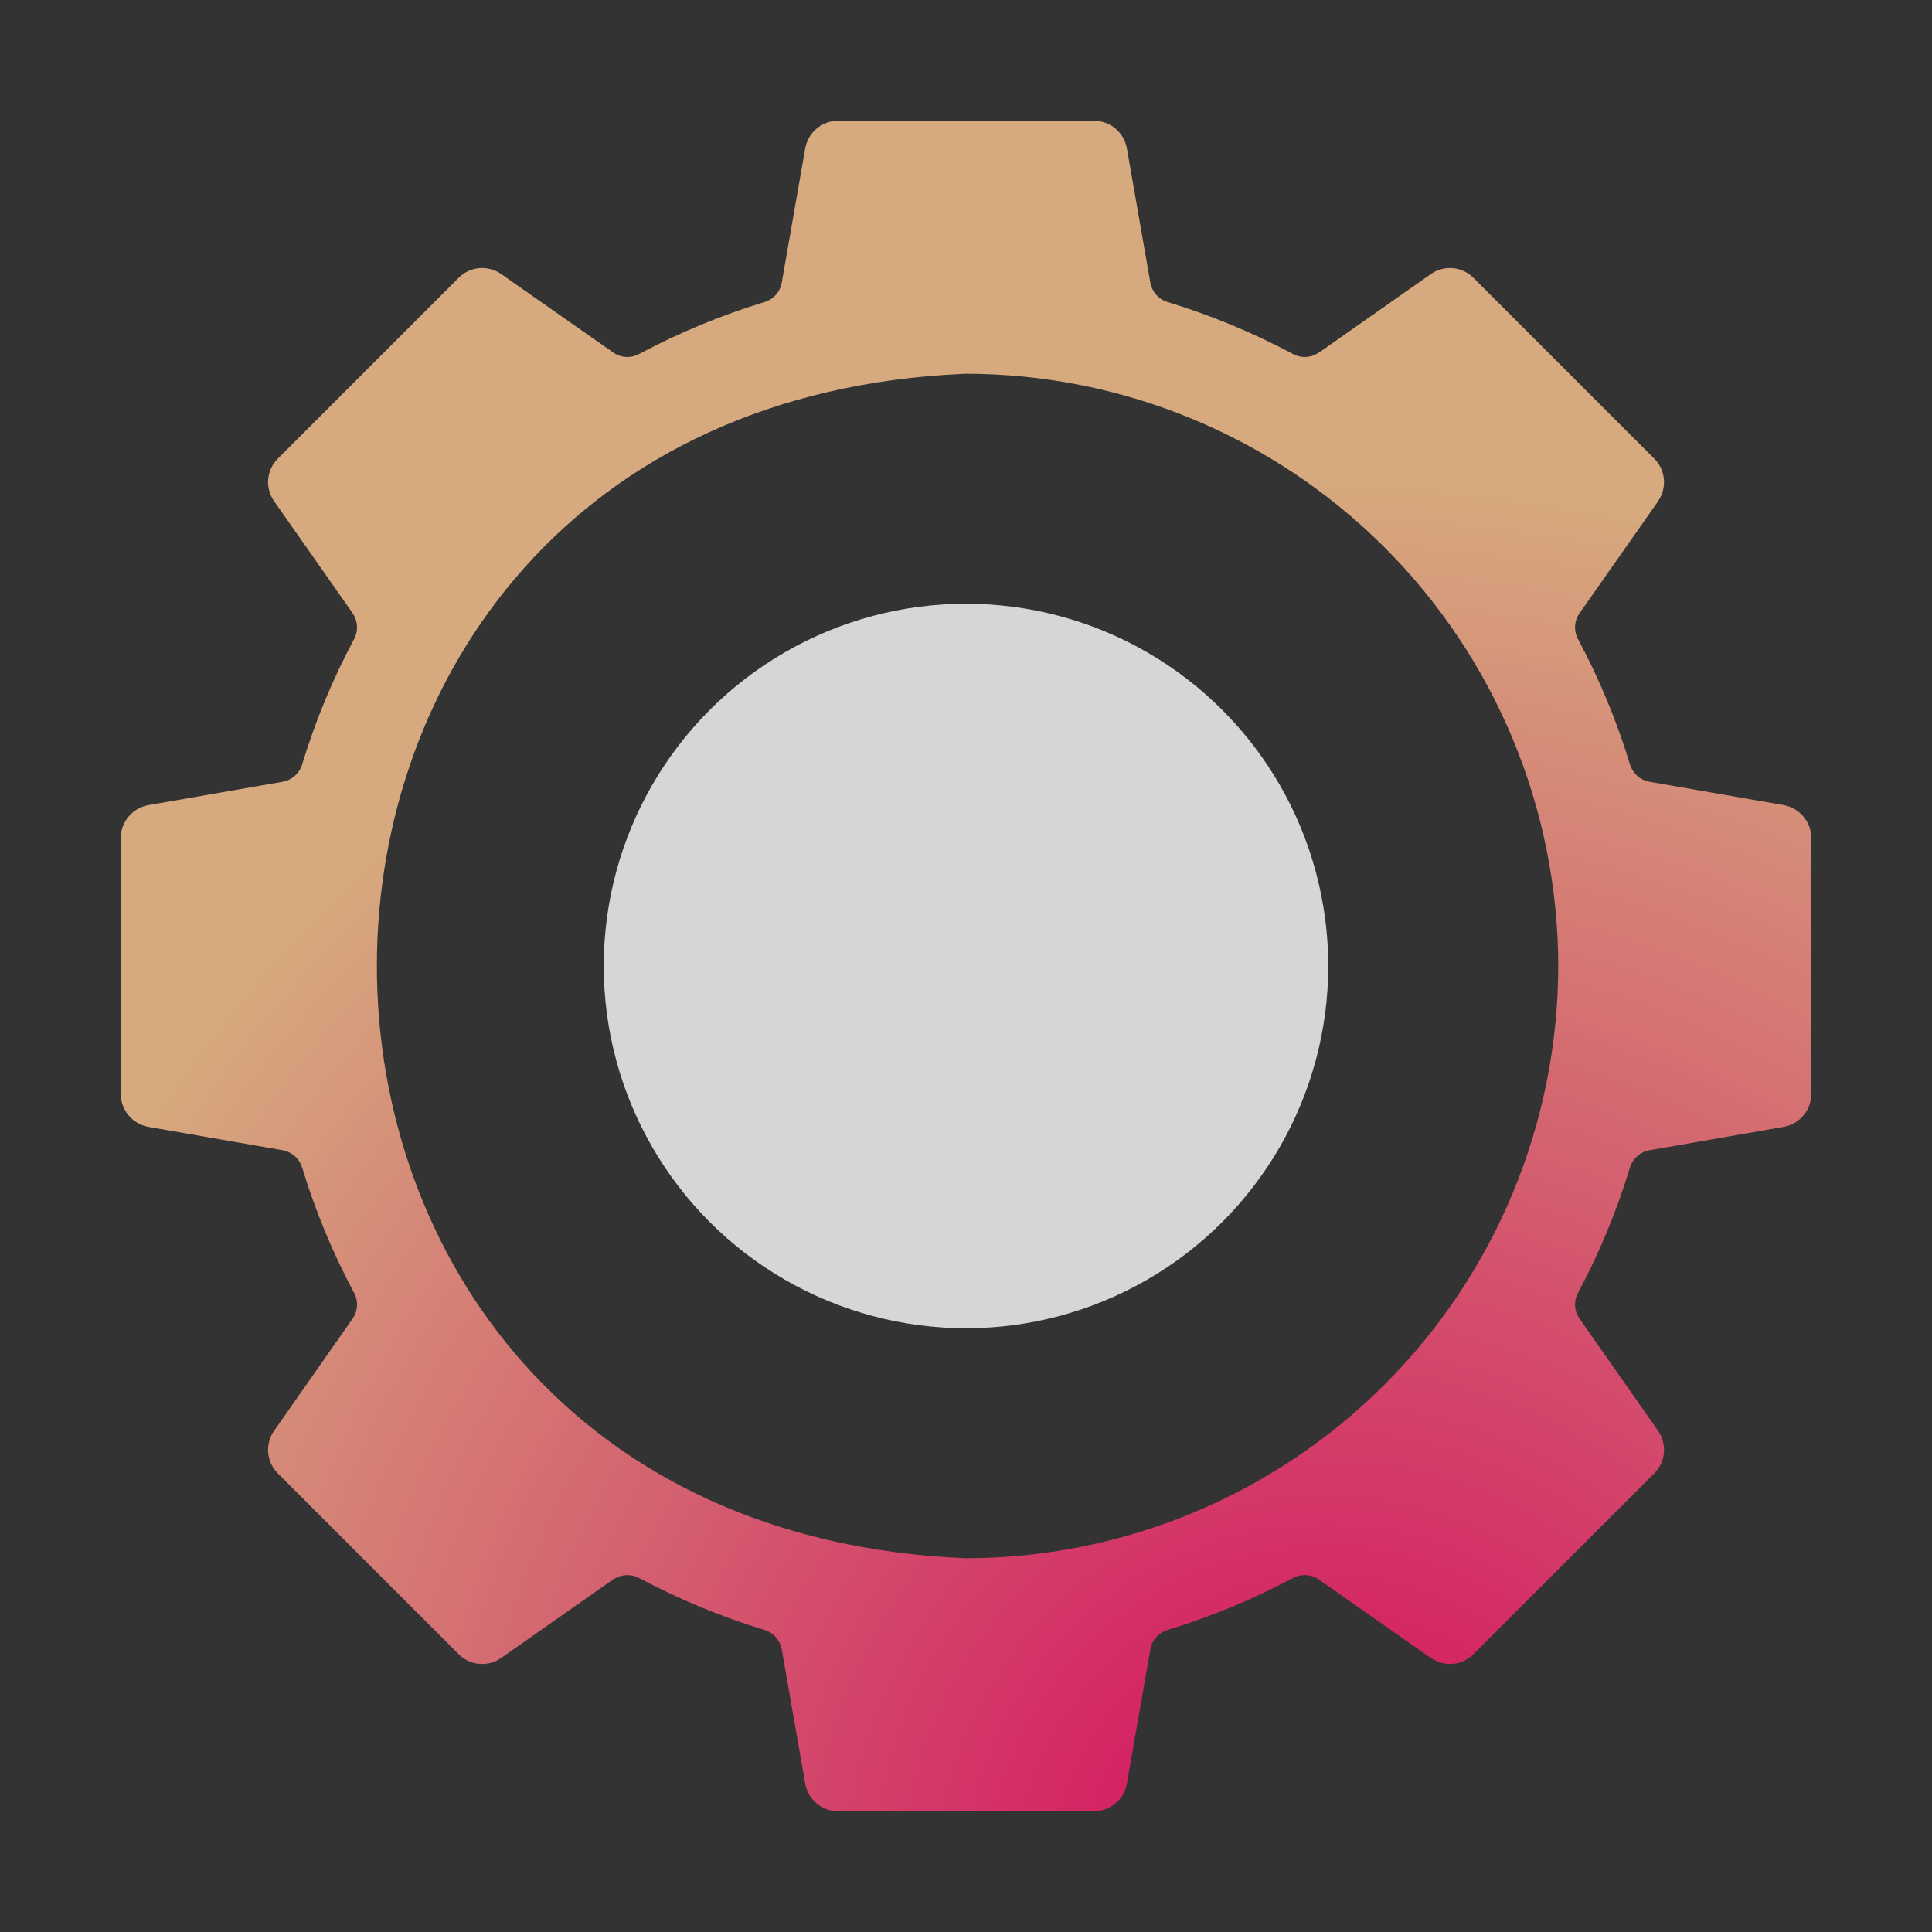 <svg xmlns="http://www.w3.org/2000/svg" width="20" height="20" viewBox="0 0 20 20" fill="none"><rect x="0" y="0" width="20" height="20" fill="#333333" stroke="none"/><g opacity="0.8"><path d="M18.467 8.335L17.076 8.093C16.979 8.076 16.9 8.005 16.872 7.909C16.736 7.462 16.557 7.03 16.337 6.619C16.289 6.532 16.295 6.425 16.354 6.344L17.164 5.19L17.163 5.189C17.26 5.052 17.243 4.866 17.125 4.748L15.253 2.876C15.135 2.757 14.948 2.741 14.811 2.838L13.657 3.648L13.656 3.647C13.575 3.705 13.468 3.712 13.382 3.663C12.97 3.444 12.538 3.264 12.091 3.128C11.996 3.101 11.925 3.022 11.908 2.924L11.665 1.534C11.635 1.369 11.491 1.249 11.323 1.25H8.678C8.51 1.249 8.366 1.369 8.336 1.534L8.093 2.924C8.076 3.022 8.005 3.101 7.91 3.128C7.464 3.264 7.031 3.444 6.619 3.663C6.532 3.712 6.425 3.705 6.345 3.647L5.19 2.838C5.053 2.741 4.866 2.757 4.748 2.876L2.876 4.748C2.758 4.866 2.741 5.052 2.838 5.189L3.648 6.344L3.647 6.344C3.706 6.425 3.712 6.532 3.664 6.619C3.444 7.03 3.265 7.462 3.129 7.909C3.101 8.005 3.022 8.076 2.925 8.093L1.534 8.335C1.369 8.366 1.25 8.509 1.25 8.677V11.323C1.25 11.491 1.369 11.634 1.534 11.665L2.925 11.907C3.022 11.924 3.101 11.995 3.129 12.091C3.265 12.537 3.444 12.97 3.664 13.381C3.712 13.468 3.706 13.575 3.647 13.655L2.838 14.811C2.741 14.948 2.758 15.134 2.876 15.252L4.748 17.124C4.866 17.243 5.053 17.259 5.19 17.162L6.344 16.352L6.345 16.353C6.426 16.296 6.532 16.29 6.619 16.337C7.031 16.556 7.464 16.736 7.91 16.872C8.005 16.899 8.076 16.978 8.093 17.076L8.336 18.466C8.366 18.631 8.51 18.751 8.678 18.75H11.323C11.491 18.751 11.635 18.631 11.665 18.466L11.908 17.076C11.925 16.978 11.996 16.899 12.091 16.872C12.537 16.736 12.97 16.556 13.382 16.337C13.469 16.29 13.575 16.296 13.656 16.353L14.811 17.163V17.162C14.948 17.259 15.135 17.243 15.253 17.124L17.125 15.252C17.243 15.134 17.26 14.948 17.163 14.81L16.354 13.655C16.295 13.575 16.289 13.468 16.337 13.381C16.557 12.97 16.736 12.537 16.872 12.091C16.9 11.995 16.979 11.924 17.076 11.907L18.467 11.665C18.632 11.634 18.751 11.491 18.75 11.323V8.677C18.751 8.509 18.632 8.366 18.467 8.335ZM16.131 10C16.129 11.625 15.482 13.184 14.333 14.333C13.184 15.482 11.625 16.129 10 16.131C1.867 15.795 1.87 4.204 10 3.869C11.626 3.871 13.184 4.518 14.333 5.667C15.482 6.816 16.129 8.375 16.131 10Z" fill="url(#paint0_radial_1859_1716)"></path><circle cx="10" cy="10" r="3.75" fill="white"></circle></g><defs><radialGradient id="paint0_radial_1859_1716" cx="0" cy="0" r="1" gradientUnits="userSpaceOnUse" gradientTransform="translate(13.646 19.661) rotate(-100.62) scale(14.837)"><stop stop-color="#FB006A"></stop><stop offset="1" stop-color="#FFC891"></stop></radialGradient></defs></svg>